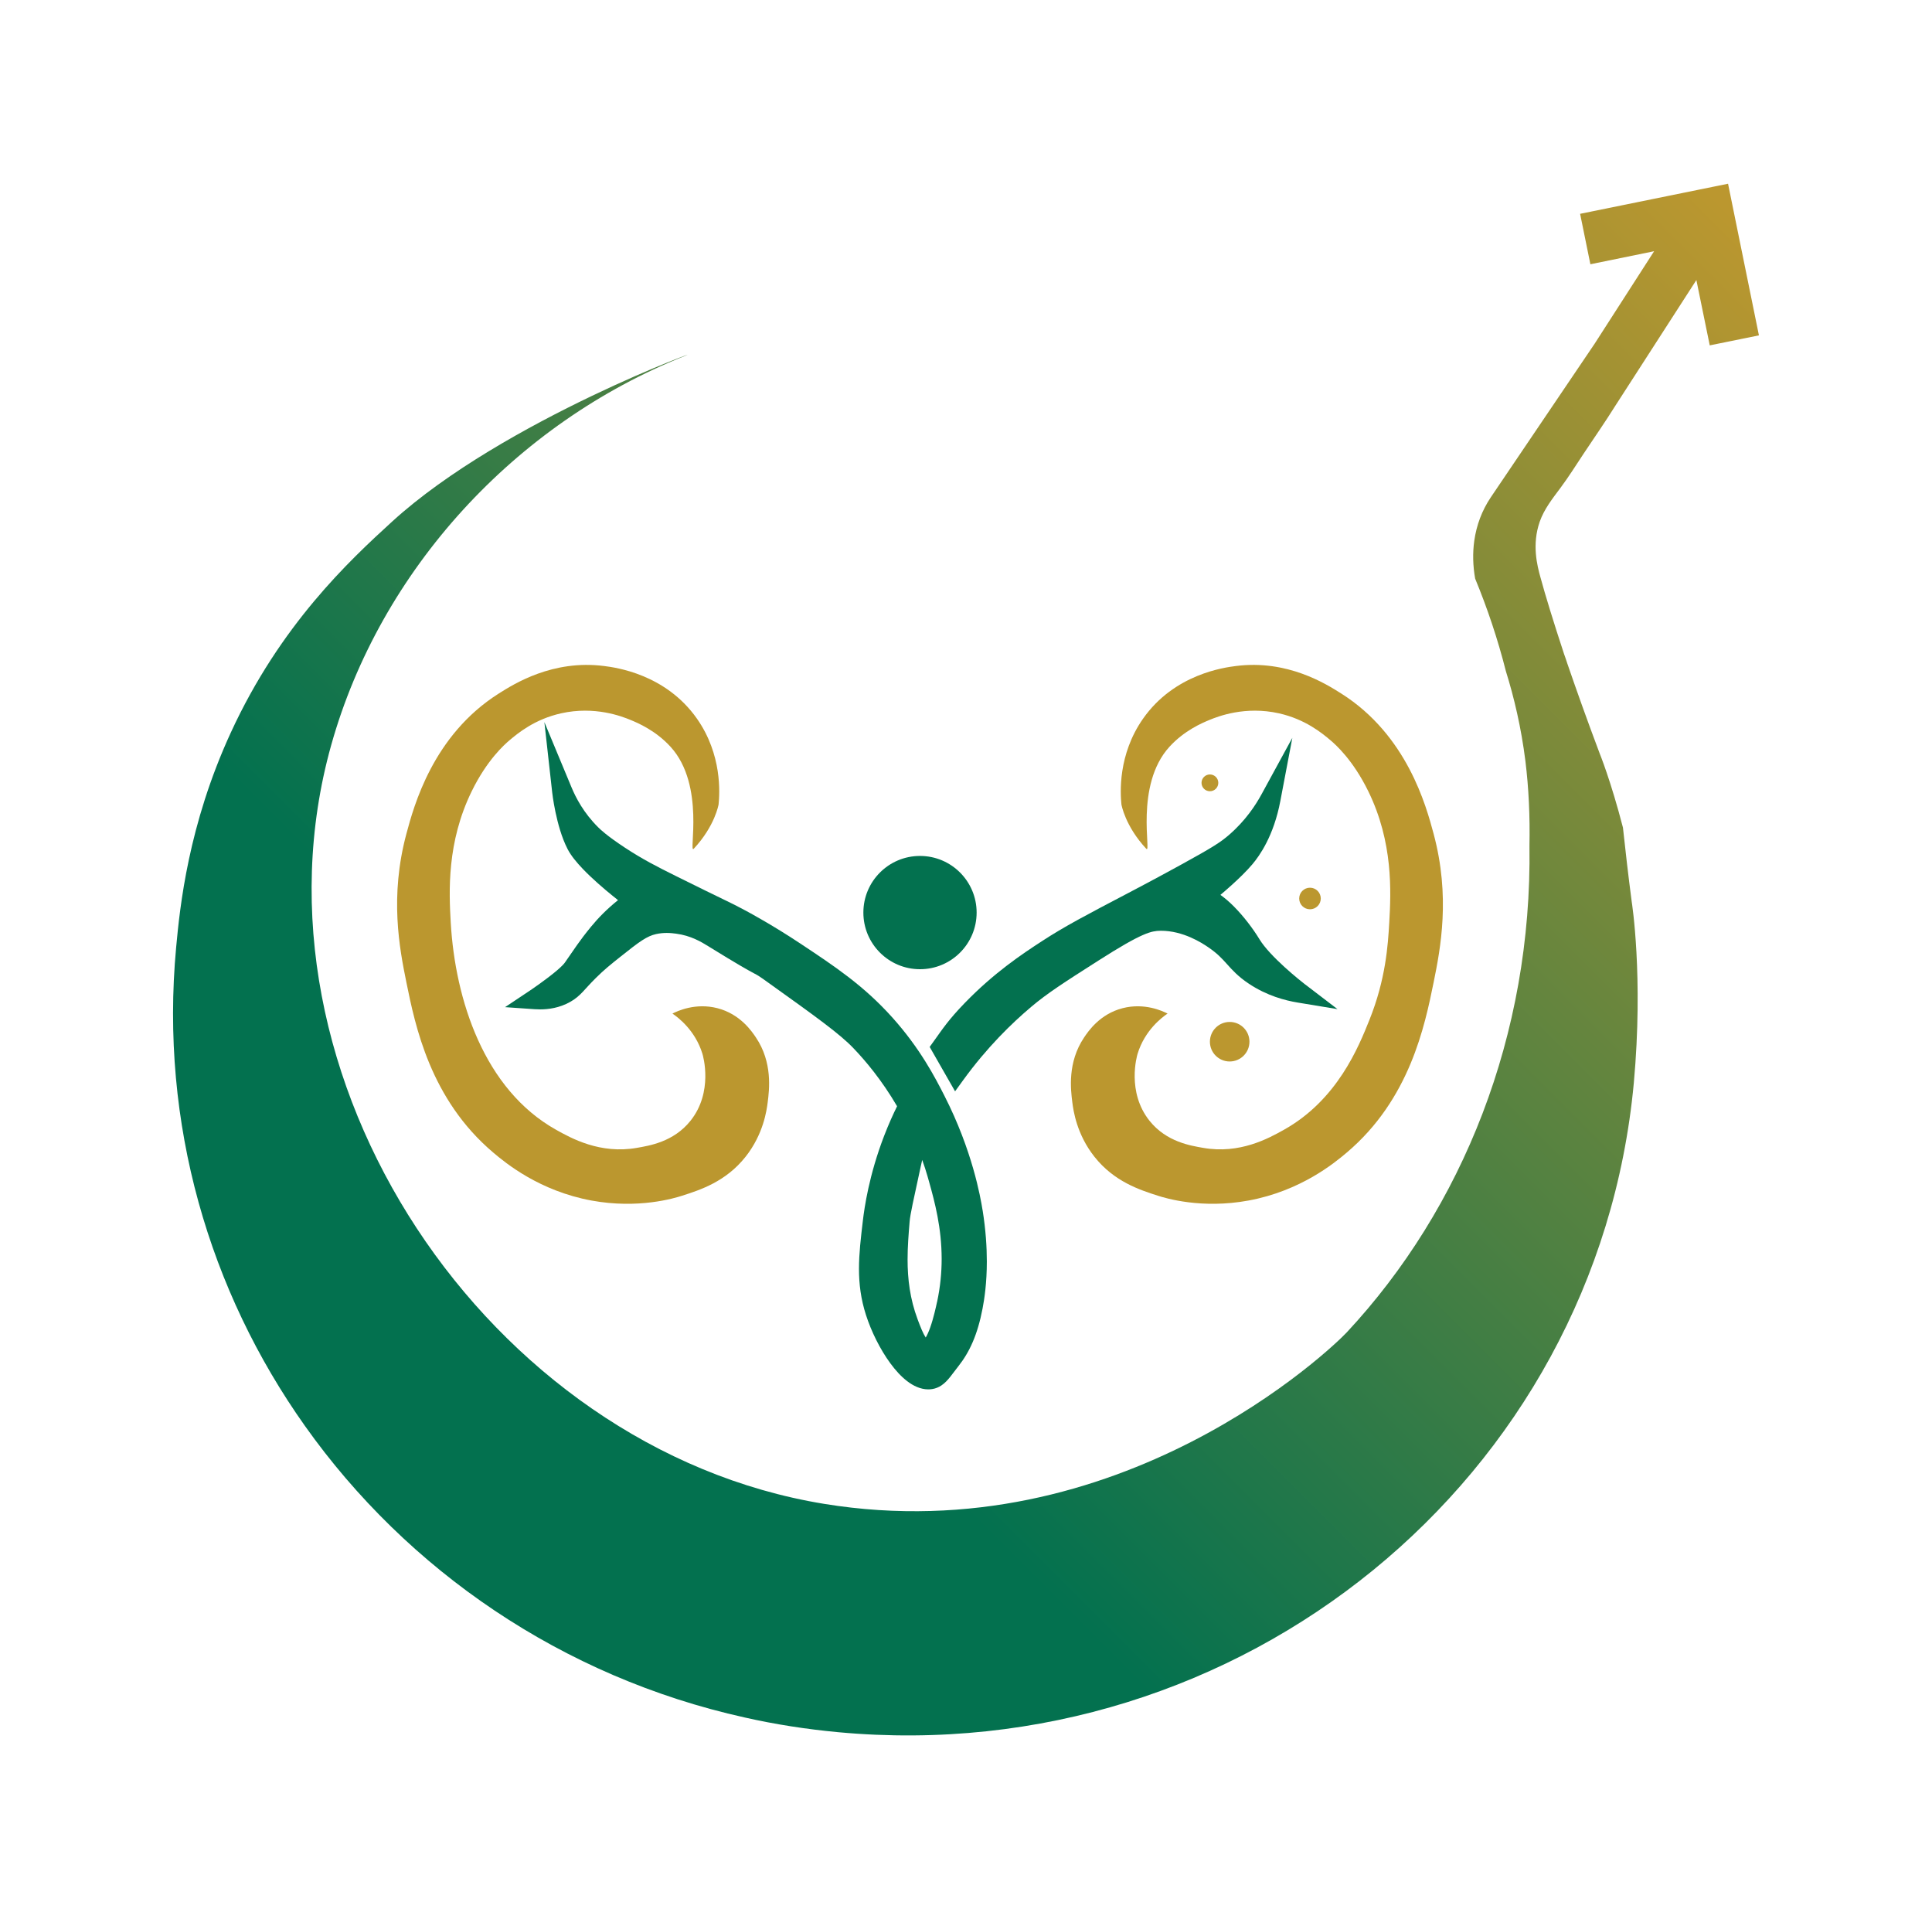 <svg xmlns="http://www.w3.org/2000/svg" xmlns:xlink="http://www.w3.org/1999/xlink" id="Layer_1" data-name="Layer 1" viewBox="0 0 1038.87 1030.26"><defs><style>      .cls-1 {        fill: #bb972f;      }      .cls-2 {        fill: #03714f;      }      .cls-3 {        fill: url(#linear-gradient);      }    </style><linearGradient id="linear-gradient" x1="372.12" y1="665.68" x2="927.15" y2="110.65" gradientUnits="userSpaceOnUse"><stop offset="0" stop-color="#03714f"></stop><stop offset="1" stop-color="#bb972f"></stop></linearGradient></defs><path class="cls-3" d="M945.81,180.31l-26.45,5.38-7.19-35.12-43.69,67.76c-5.38,8.6-11.22,16.99-16.85,25.45-4.11,6.2-8.07,12.53-12.53,18.52-4.25,5.7-8.78,11.4-11.15,18.16-4.28,12.25-1.42,23.51.39,29.99,2.69,9.88,6.97,23.83,12.67,41.14.64,1.7,1.2,3.43,1.77,5.17,4.89,14.23,10.66,30.45,17.38,48.29,0,0,6.02,14.73,12.53,39.9,1.31,12.18,2.83,25.56,4.74,40.04,0,0,6.34,39.79,1.1,97.29-19.79,212.88-211.32,369.15-427.81,349.04-17.1-1.59-33.95-4.21-50.2-7.89-98.38-21.81-181.58-79.27-236.56-156.8-51.37-72.43-78.06-162.43-69.25-257.2,2.05-22.03,6.49-65.76,29.42-115.59,26.62-57.85,63.64-92.33,86.67-113.36,60.07-54.86,173.47-95.47,157.3-89.04-90.89,36.13-163.62,114.84-190.04,209.3-49.86,178.27,84.31,378.29,265.06,407.81,159.06,25.98,273.35-83.91,281.06-92.19,62.2-66.73,99.73-159.88,98.24-261.66.32-15.75-.39-30.91-2.16-45.39-2.27-18.2-6.16-34.48-10.51-48.43-4.35-17.17-9.91-33.74-16.53-49.78-1.2-6.8-1.42-13.7-.46-20.43,1.17-8.21,4.04-16.07,8.85-23.26,21.38-31.69,55.87-82.63,55.87-82.63l31.97-49.71-34.27,7.01-5.52-27.12,79.55-16.18,16.6,81.53Z"></path><path class="cls-2" d="M528.36,650.73l-5.36.85,5.36-.85c-1.17-7.32-5.55-32.2-20.5-61.54-5.1-10.02-13.11-25.49-27.99-42.08-15.45-17.23-30.96-27.5-49.56-39.84-14.43-9.58-26.64-16.2-29.42-17.7-4.46-2.41-7.07-3.68-11.82-5.99-4.77-2.31-11.8-5.7-25.39-12.46-10.27-5.11-17.97-9-27.79-15.46-4.84-3.19-8.16-5.66-10.38-7.45-2.23-1.8-3.34-2.88-3.92-3.47-7.72-7.66-11.96-15.85-14.28-21.43l-14.59-35.07,4.2,37.75c.01.12.51,4.61,1.77,10.62,1.28,6.02,3.24,13.52,6.53,19.93,1.92,3.67,4.85,7.16,8.24,10.71,5.07,5.28,11.18,10.51,16.06,14.47,1,.81,1.93,1.55,2.8,2.24-5.85,4.69-10.64,9.57-14.55,14.34-3.22,3.92-5.45,6.92-7.52,9.85-2.07,2.93-3.95,5.75-6.57,9.47-.43.64-1.99,2.26-3.91,3.9-2.91,2.51-6.69,5.34-9.71,7.5-1.51,1.08-2.83,2-3.77,2.65-.47.32-.84.58-1.1.75l-.38.26-13.23,8.82,15.86,1.1c.9.06,1.89.1,2.94.1,4.51,0,10.39-.75,16.2-4.01,2.84-1.57,4.95-3.47,6.81-5.45,1.89-2,3.74-4.18,6.93-7.35,4.62-4.6,8.13-7.39,13.73-11.84,4.78-3.81,8.33-6.59,11.22-8.46,2.91-1.87,5.04-2.82,7.52-3.38,2.09-.46,4.01-.61,5.72-.61,1.96,0,3.6.2,4.98.38,4.04.52,7.49,1.66,10.34,2.93,2.86,1.27,5.1,2.65,6.83,3.72,16.34,10.1,21.77,13.08,24.57,14.57,1.41.75,1.86.98,2.73,1.53.9.57,2.34,1.58,5.26,3.67,25.69,18.36,38.46,27.58,45.64,35.11,6.54,6.82,15.19,17.06,23.52,31.26-2.09,4.24-4.51,9.55-6.95,15.88-8.16,21.19-10.63,38.76-11.44,45.59-1.1,9.33-2.1,17.64-2.1,25.95,0,8.11.99,16.21,3.78,24.86,2.87,8.89,7.52,18.31,13.04,25.87,2.78,3.78,5.76,7.1,9.07,9.64,1.66,1.27,3.4,2.35,5.29,3.14,1.88.79,3.94,1.3,6.09,1.3.73,0,1.47-.06,2.2-.18,1.74-.28,3.4-.97,4.75-1.86,2.05-1.36,3.47-3,4.86-4.71,1.38-1.73,2.73-3.61,4.4-5.73,2.94-3.73,5.55-7.97,7.71-13.03,2.17-5.06,3.92-10.92,5.27-17.98.98-5.12,2.29-13.69,2.29-25.28,0-7.82-.59-17.02-2.26-27.5ZM503.85,700.06h0c-.59,2.74-1.88,8.65-3.64,13.61-.77,2.21-1.67,4.18-2.44,5.46-.67-1.03-1.43-2.52-2.13-4.14-.78-1.8-1.51-3.74-2.17-5.5-4.22-11.28-5.44-21.85-5.45-32.33,0-6.85.54-13.66,1.11-20.5.14-1.71.66-4.77,1.62-9.36.95-4.6,2.31-10.78,4.1-19.03.38-1.75.71-3.25,1.03-4.63.53,1.43,1.05,2.95,1.53,4.43.99,3.07,1.8,5.98,2.31,7.82,2.88,10.31,6.61,24.21,6.62,40.95,0,7.23-.7,14.99-2.47,23.23Z"></path><path class="cls-2" d="M701.89,529.36l-.19-.15c-.99-.77-5.74-4.49-10.95-9.24-2.6-2.37-5.31-4.99-7.71-7.59-2.39-2.59-4.46-5.18-5.75-7.31-3.62-5.94-8.51-12.34-13.7-17.6-2.39-2.42-4.85-4.55-7.35-6.33,1.09-.92,3.48-2.94,6.31-5.51,3.54-3.21,7.7-7.19,10.89-10.97,3.87-4.58,11.5-15.32,15.03-34.05l6.44-33.91-16.53,30.3c-3.14,5.77-8.56,14.13-17.48,21.86-2.35,2.03-4.44,3.62-8.18,5.96-3.73,2.34-9.06,5.36-17.46,9.98-14.63,8.04-25.75,13.85-28.42,15.25-22.79,11.95-34.37,18.01-46.68,26.04-10.51,6.85-25.51,16.76-41.53,33.31-8.6,8.88-11.97,14.06-16.33,20.14l-2.4,3.34,13.66,23.88,4.18-5.77c13.02-17.99,26.42-30.93,36.81-39.7,4.36-3.67,8.75-6.93,14.41-10.77,5.66-3.84,12.57-8.25,21.82-14.15,11.62-7.42,18.86-11.5,23.68-13.61,2.41-1.06,4.18-1.62,5.64-1.93,1.47-.31,2.65-.4,4.11-.41h.08c5.88,0,11.42,1.61,15.88,3.55,4.47,1.94,7.77,4.13,9.34,5.19,5.1,3.46,7.45,6.08,10.25,9.18,2.76,3.09,6.01,6.72,11.68,10.49,9.86,6.6,19.69,9.09,26.3,10.19l21.45,3.54-17.27-13.2Z"></path><path class="cls-1" d="M373.02,456.34c-2.95,3.16,6.43-34.07-12.4-54.77-8.03-8.83-17.68-12.89-21.59-14.5-4.57-1.88-19.18-7.63-37.37-3.54-14.11,3.17-23.14,10.63-27.71,14.5-2.7,2.29-12.06,10.54-20.3,27.39-13.44,27.46-12.23,53.89-11.28,70.56,2.38,41.55,17.91,89.8,56.71,111.48,8.02,4.48,23.66,13.22,43.5,9.67,6.31-1.13,19.51-3.04,28.68-14.5,12.43-15.53,6.79-34.98,6.44-36.09-3.9-12.66-13.05-19.49-16.11-21.59,2.71-1.38,12.41-5.92,24.16-2.9,12.26,3.15,18.48,12.4,20.75,15.79,9,13.39,7.17,28,6.31,34.8-.56,4.44-2.32,17.21-11.92,29.32-10.62,13.39-24.34,17.79-34.15,20.94-4.11,1.32-23.45,7.21-48.65,2.58-28.02-5.15-46.21-20.16-52.84-25.78-33.92-28.71-41.96-68.14-46.72-91.5-3.74-18.37-9.07-46.11,0-79.9,4-14.9,14.22-52.98,49.62-75.39,8.22-5.2,29.01-18.37,56.71-14.82,6.08.78,33.06,4.24,49.94,28.35,13.54,19.34,12.21,40.02,11.6,46.07,0,0-1.93,11.6-13.37,23.84Z"></path><path class="cls-1" d="M616.38,456.34c2.95,3.16-6.43-34.07,12.4-54.77,8.03-8.83,17.68-12.89,21.59-14.5,4.57-1.88,19.18-7.63,37.37-3.54,14.11,3.17,23.14,10.63,27.71,14.5,2.7,2.29,12.06,10.54,20.3,27.39,13.44,27.46,12.23,53.89,11.28,70.56-.7,12.25-1.9,30.49-10.63,52.28-5.89,14.7-17.28,43.11-46.07,59.2-8.02,4.48-23.66,13.22-43.5,9.67-6.31-1.13-19.51-3.04-28.68-14.5-12.43-15.53-6.79-34.98-6.44-36.09,3.9-12.66,13.05-19.49,16.11-21.59-2.71-1.38-12.41-5.92-24.16-2.9-12.26,3.15-18.48,12.4-20.75,15.79-9,13.39-7.17,28-6.31,34.8.56,4.44,2.32,17.21,11.92,29.32,10.62,13.39,24.34,17.79,34.15,20.94,4.11,1.32,23.45,7.21,48.65,2.58,28.02-5.15,46.21-20.16,52.84-25.78,33.92-28.71,41.96-68.14,46.72-91.5,3.74-18.37,9.07-46.11,0-79.9-4-14.9-14.22-52.98-49.62-75.39-8.22-5.2-29.01-18.37-56.71-14.82-6.08.78-33.06,4.24-49.94,28.35-13.54,19.34-12.21,40.02-11.6,46.07,0,0,1.93,11.6,13.37,23.84Z"></path><circle class="cls-2" cx="494.7" cy="490.65" r="30.45"></circle><circle class="cls-1" cx="704.4" cy="483.08" r="5.8"></circle><circle class="cls-1" cx="661.22" cy="560.08" r="10.63"></circle><circle class="cls-1" cx="650.59" cy="420.9" r="4.51"></circle></svg>